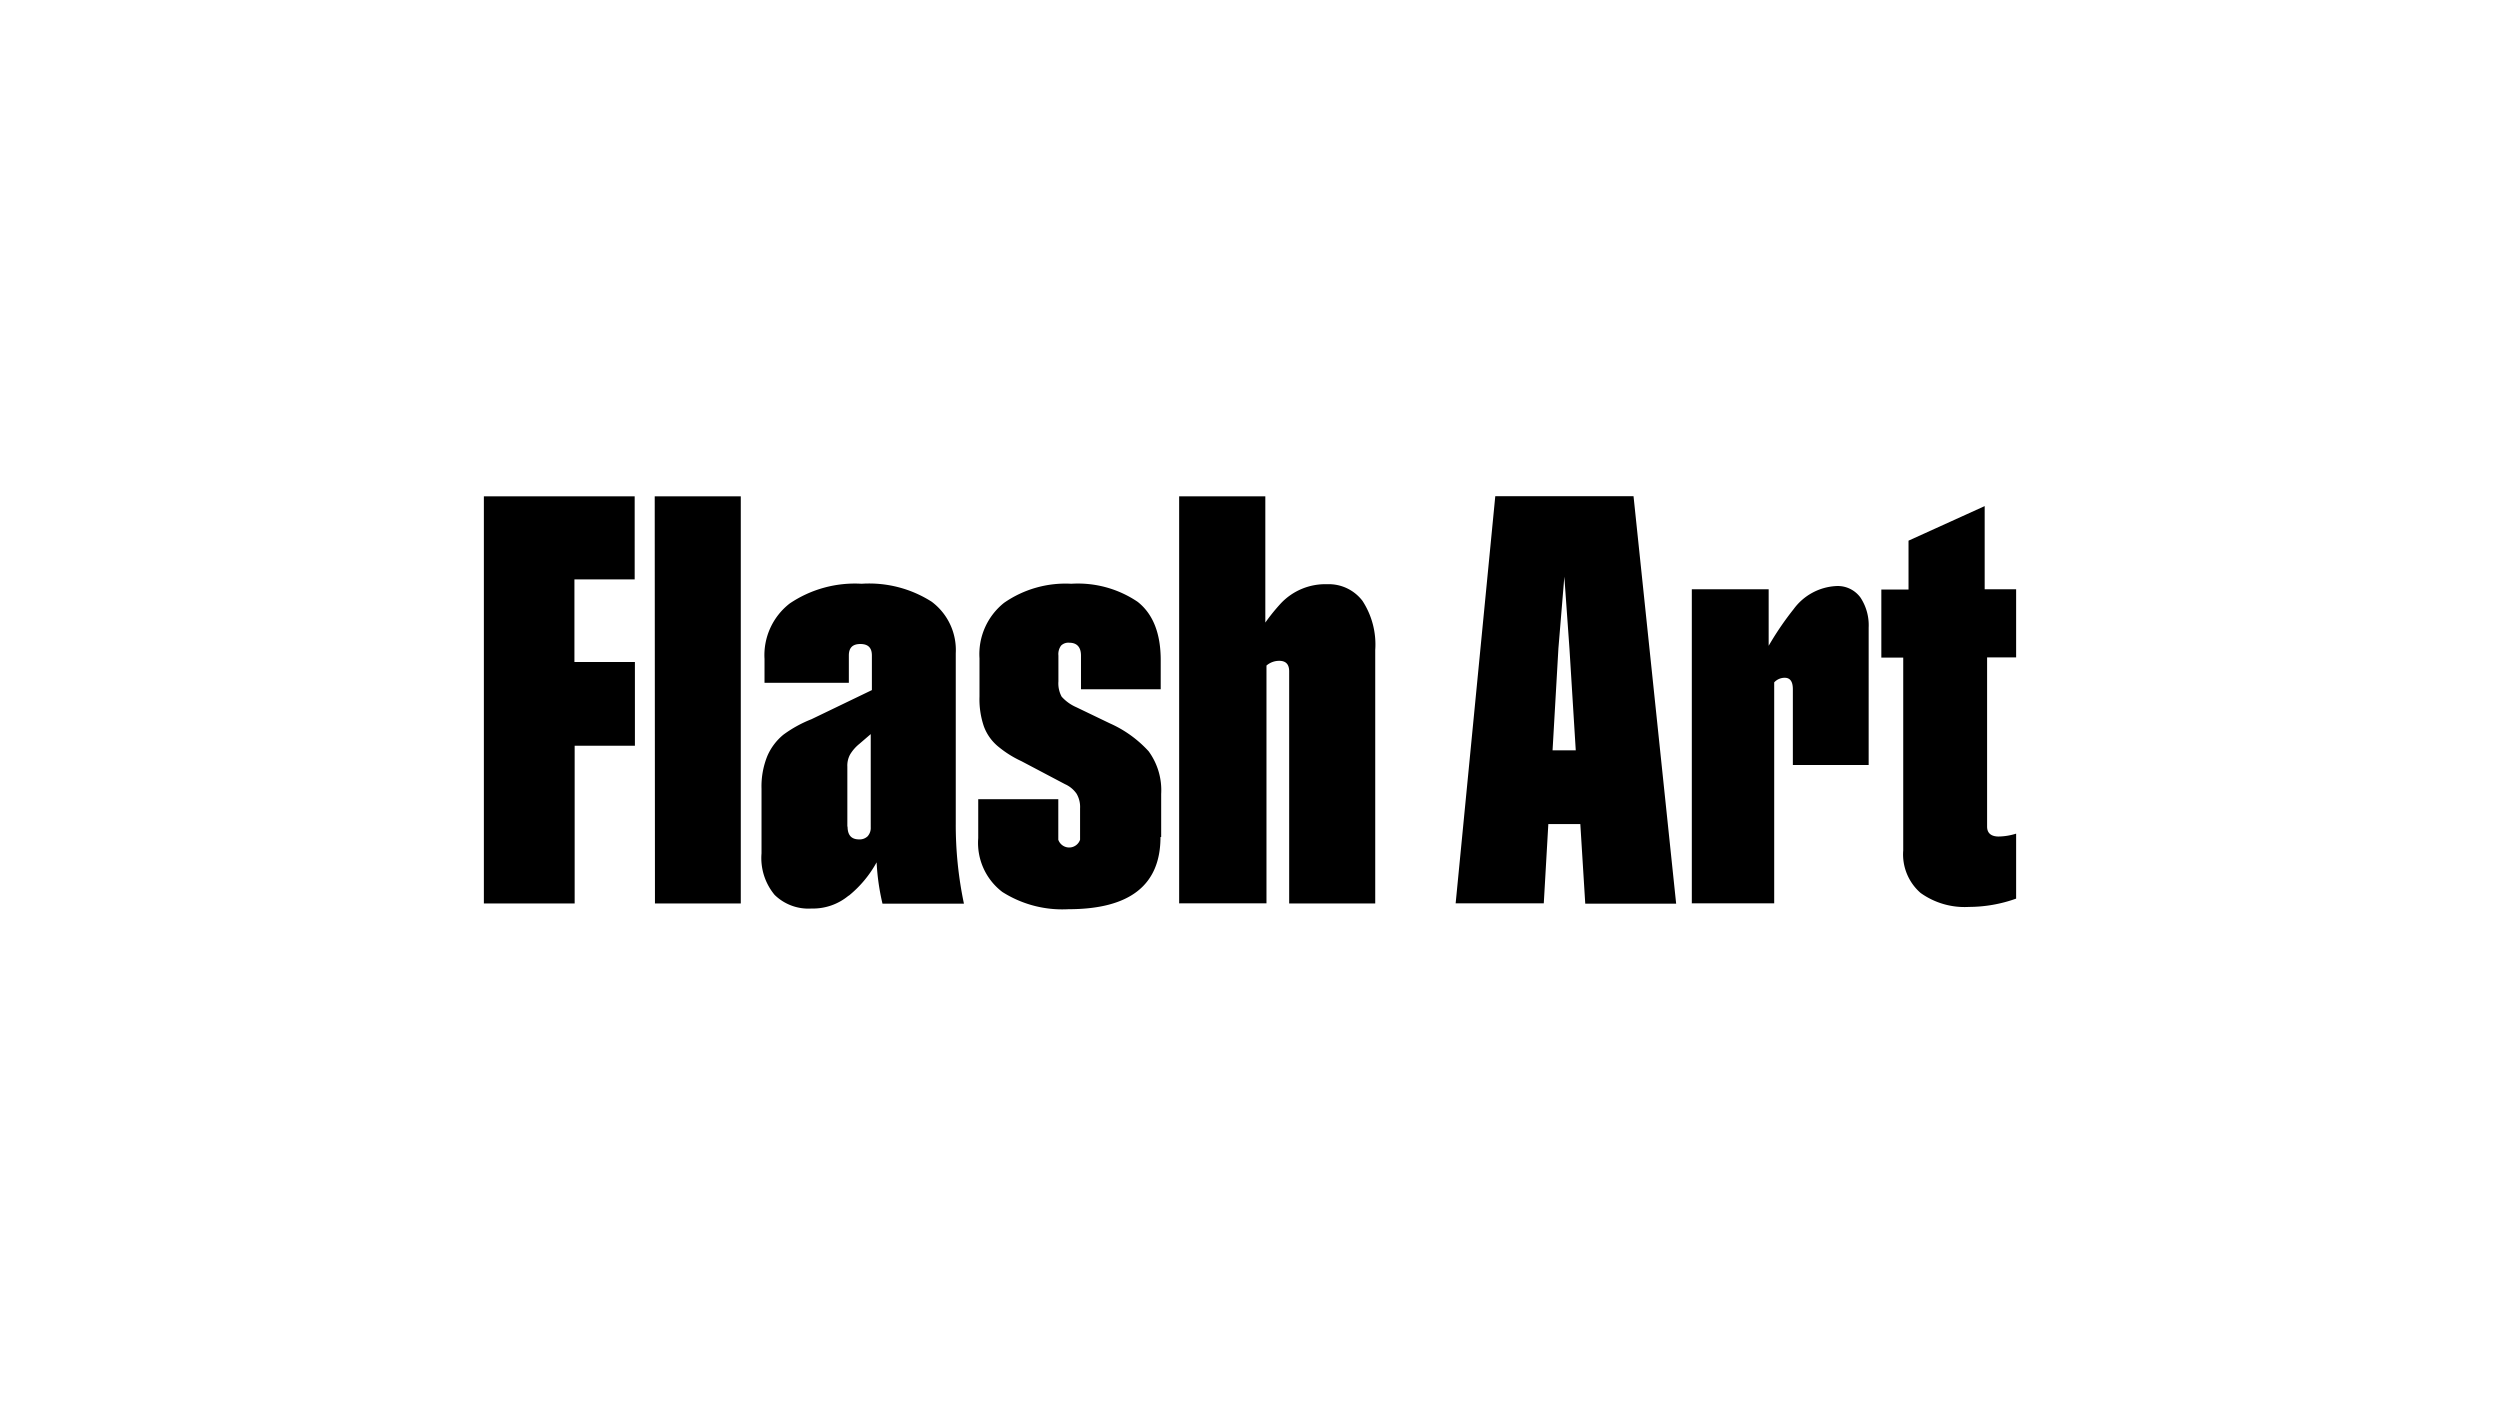 <?xml version="1.0" encoding="UTF-8"?>
<svg xmlns="http://www.w3.org/2000/svg" id="Layer_1" data-name="Layer 1" viewBox="0 0 217 122">
  <defs>
    <style>.cls-1{fill:none;}</style>
  </defs>
  <path class="cls-1" d="M0,0H217V122H0Z"></path>
  <path d="M175,78V72.36a5.31,5.31,0,0,1-1.52.25c-.63,0-1-.28-1-.86V57.06H175V51.15h-2.73V43.93l-6.61,3v4.24H163.3v5.91h1.9V73.82a4.44,4.44,0,0,0,1.51,3.69,6.56,6.56,0,0,0,4.2,1.21A12.18,12.18,0,0,0,175,78m-28.17.41H154V59.23a1.24,1.24,0,0,1,.91-.4c.47,0,.71.32.71,1V66.4h6.58V54.47a4.35,4.35,0,0,0-.71-2.6,2.44,2.44,0,0,0-2.12-1,4.89,4.89,0,0,0-3.68,2,26.07,26.07,0,0,0-3.49,5.8l1.32,3.69V51.15h-6.67V78.42Zm-16.19-6.88h11.11v-6.4H130.64v6.4Zm-4.29,6.88H134l1.27-22.13.73-8.82h-.4l.63,8.85,1.37,22.13h7.89l-3.7-35.37h-12Zm-24,0h7.48V43.08h-7.48Zm.1,0h7.48V57.77a1.68,1.68,0,0,1,1.11-.41c.57,0,.86.3.86.91V78.42h7.47v-22a6.93,6.93,0,0,0-1.11-4.27,3.68,3.68,0,0,0-3.07-1.44,5.3,5.3,0,0,0-4,1.65,16.58,16.58,0,0,0-2.9,4.36l1.11,1V51.15h-7V78.42Zm-1.66-5.76V68.92a5.72,5.72,0,0,0-1.09-3.71,10.1,10.1,0,0,0-3.36-2.42l-2.93-1.41a3.67,3.67,0,0,1-1.26-.91,2.43,2.43,0,0,1-.28-1.32V56.9a1.25,1.25,0,0,1,.23-.86.89.89,0,0,1,.73-.25c.63,0,1,.37,1,1.11v2.93h6.92V57.3q0-3.48-2-5.06a9.24,9.24,0,0,0-5.76-1.57,9.35,9.35,0,0,0-5.83,1.65,5.69,5.69,0,0,0-2.14,4.82v3.33a7.28,7.28,0,0,0,.38,2.58,4.1,4.1,0,0,0,1.16,1.68,9.25,9.25,0,0,0,2.1,1.34l3.79,2a2.41,2.41,0,0,1,1,.83,2.28,2.28,0,0,1,.3,1.27v2.72a1,1,0,0,1-1.89,0V69.37H84.91v3.38A5.35,5.35,0,0,0,87,77.42a9.69,9.69,0,0,0,5.73,1.5q8,0,8-6.26m-27.18-.91v-5.2a2,2,0,0,1,.25-1.08,3.5,3.5,0,0,1,.78-.89l1-.86V71.8a1.09,1.09,0,0,1-.27.79,1,1,0,0,1-.74.27c-.67,0-1-.37-1-1.11m.1,6a9.79,9.79,0,0,0,2.42-2.9,19.78,19.78,0,0,0,.51,3.59h7.07a33.22,33.22,0,0,1-.71-7V56.7a5.23,5.23,0,0,0-2.09-4.47,10.07,10.07,0,0,0-6.08-1.56,10.1,10.1,0,0,0-6.24,1.71,5.68,5.68,0,0,0-2.19,4.82v2.07h7.32V56.9c0-.67.32-1,1-1s1,.33,1,1v3l-5.25,2.53A10.74,10.74,0,0,0,68,63.77a4.91,4.91,0,0,0-1.39,1.84,7,7,0,0,0-.51,2.85v5.61a5,5,0,0,0,1.14,3.61,4.19,4.19,0,0,0,3.2,1.18,4.83,4.83,0,0,0,3.22-1.12m-16.81.68H64.3V43.08H56.83ZM42,78.42h7.88V64.73h5.23V57.46H49.86V50.29h5.23V43.08H42Z"></path>
</svg>
